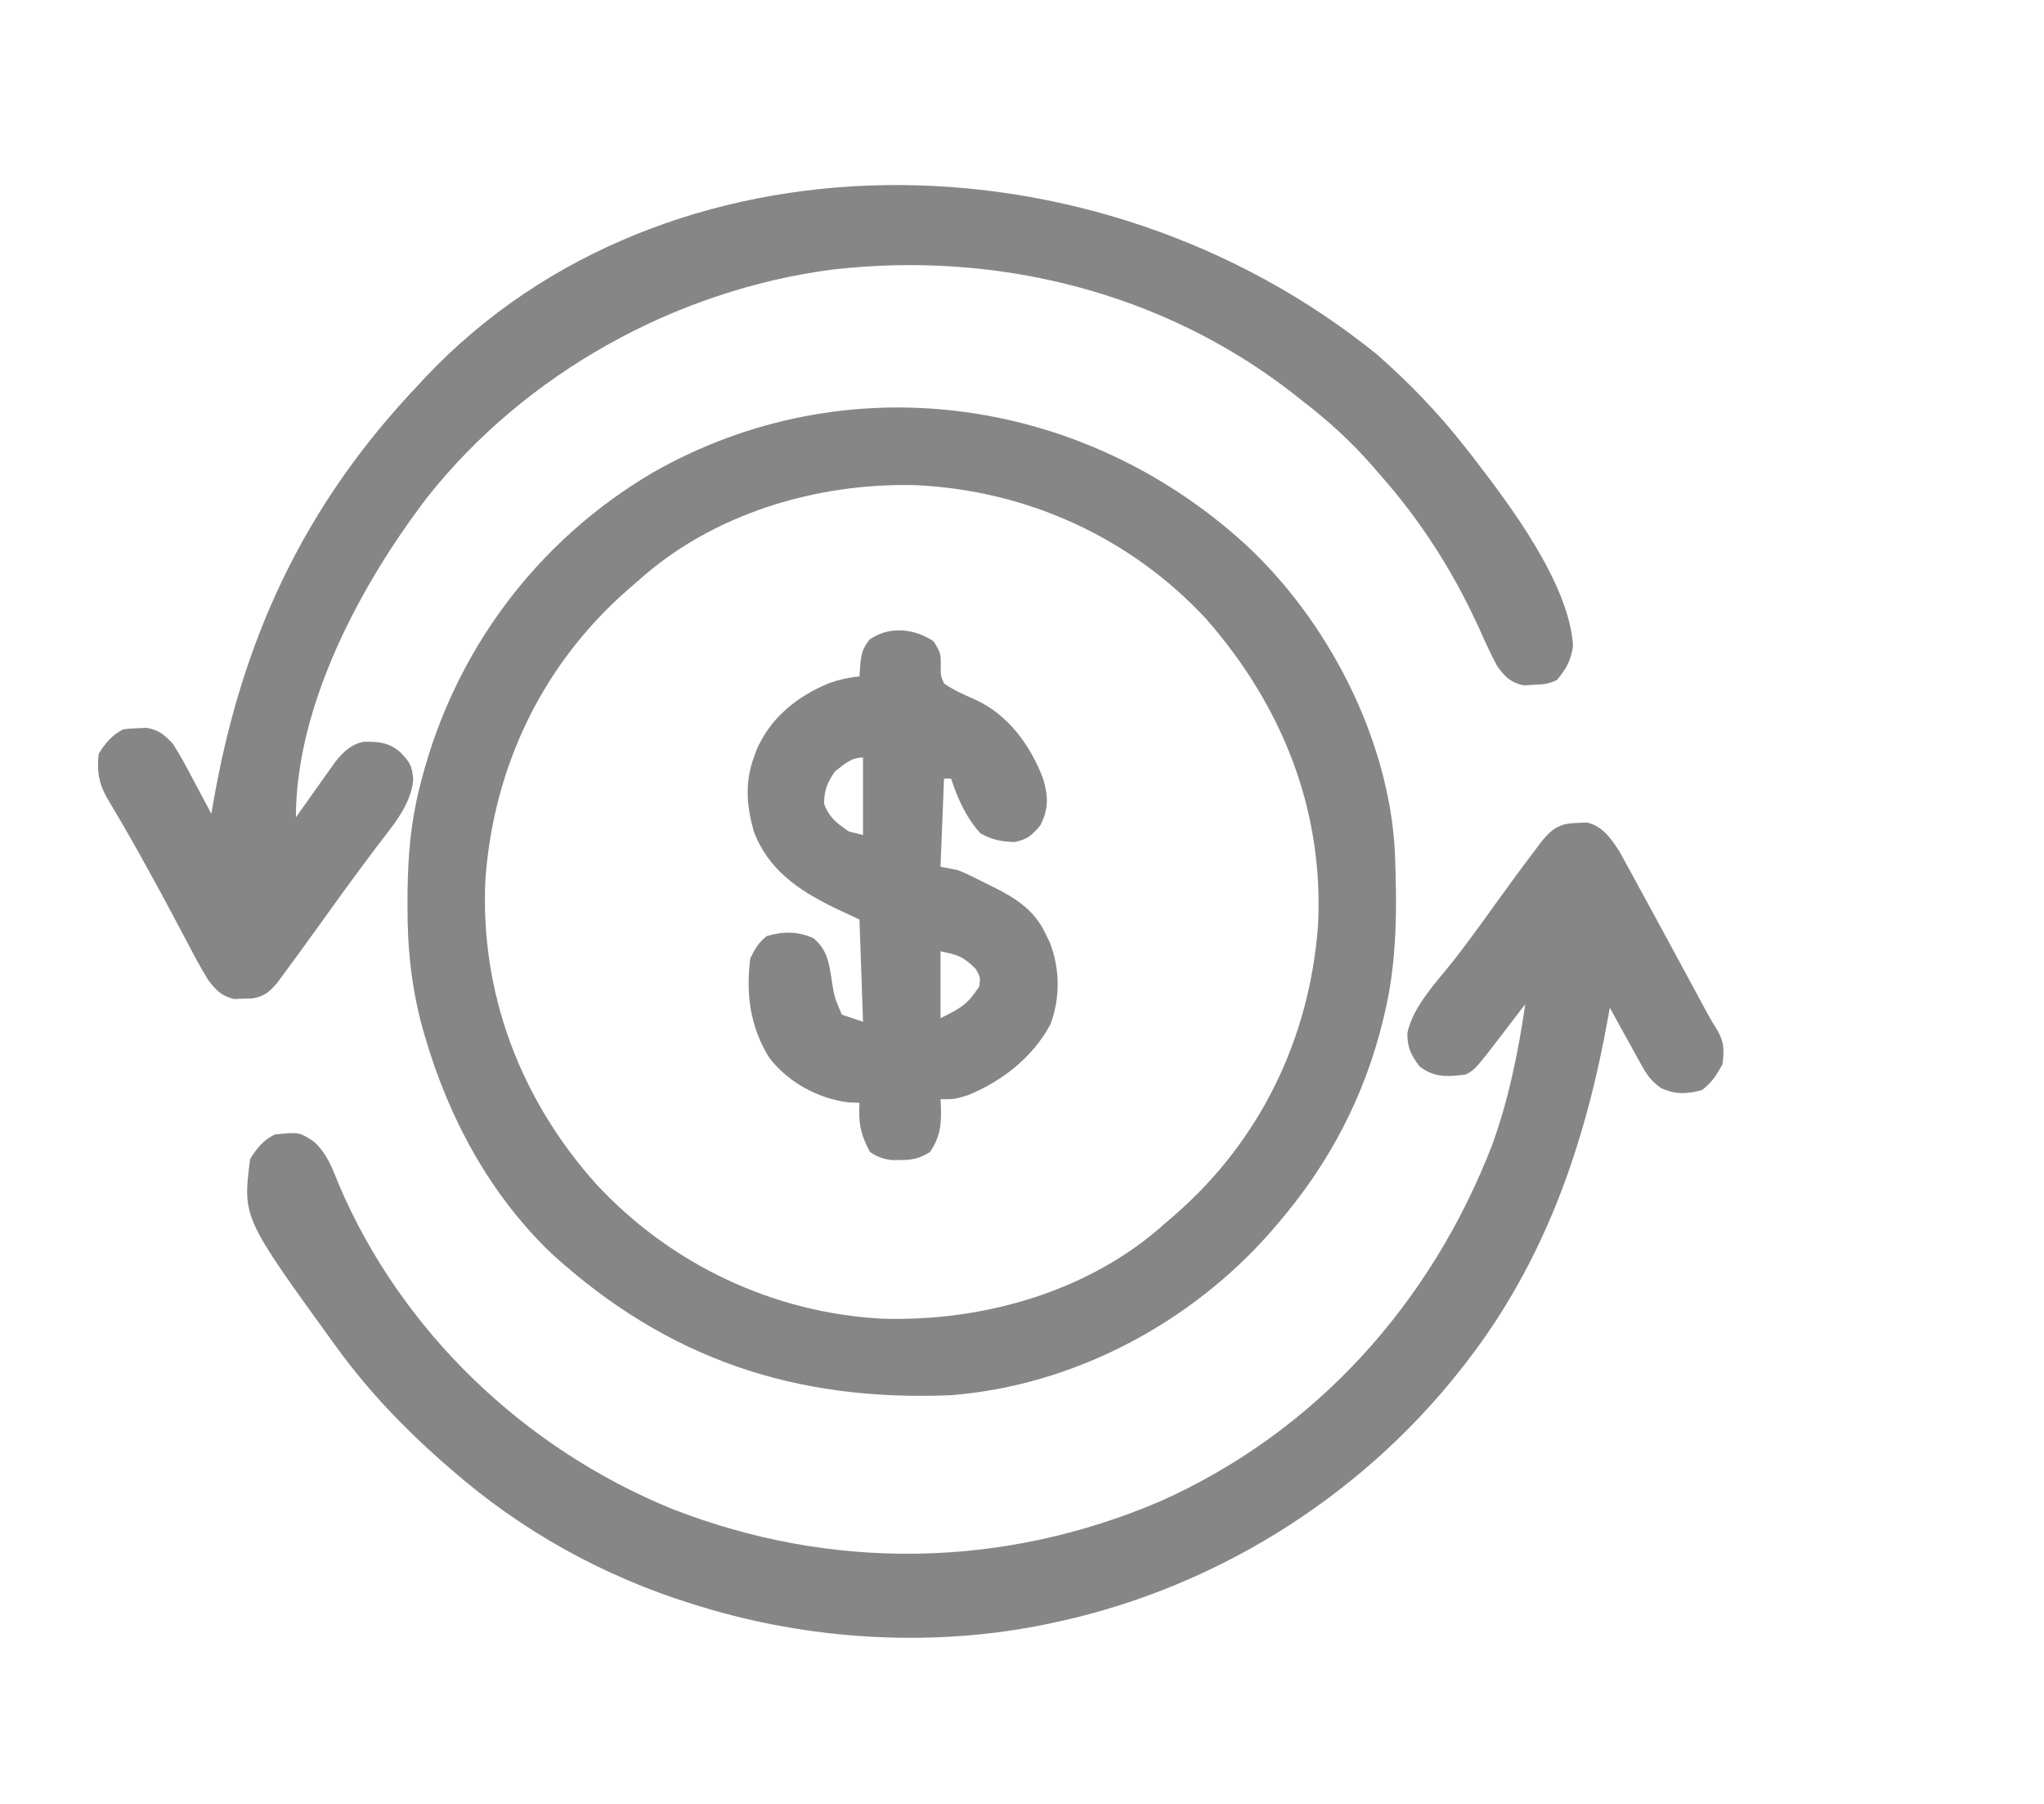 <svg width="68" height="60" viewBox="0 0 68 60" fill="none" xmlns="http://www.w3.org/2000/svg">
<path d="M41.367 18.047C44.155 20.587 46.218 24.562 46.406 28.359C46.476 30.179 46.486 31.973 46.054 33.75C46.035 33.831 46.016 33.913 45.995 33.997C45.376 36.498 44.212 38.709 42.539 40.664C42.414 40.81 42.414 40.81 42.287 40.959C39.612 44.015 35.716 46.085 31.64 46.406C26.446 46.625 22.19 45.194 18.345 41.691C16.296 39.728 14.93 37.193 14.143 34.49C14.114 34.392 14.086 34.295 14.057 34.195C13.681 32.838 13.55 31.5 13.557 30.095C13.557 29.946 13.558 29.797 13.559 29.644C13.574 28.48 13.662 27.379 13.945 26.25C13.968 26.157 13.992 26.063 14.016 25.967C15.132 21.647 17.85 18 21.705 15.725C28.127 12.062 35.963 13.162 41.367 18.047ZM21.211 19.336C21.114 19.419 21.017 19.502 20.918 19.587C18.07 22.066 16.433 25.455 16.151 29.215C15.955 33.007 17.31 36.569 19.834 39.382C22.305 42.053 25.742 43.682 29.38 43.862C32.735 43.957 36.269 42.954 38.789 40.664C38.886 40.581 38.982 40.498 39.082 40.413C41.929 37.934 43.566 34.545 43.848 30.785C44.047 26.932 42.649 23.47 40.136 20.596C37.62 17.881 34.186 16.318 30.491 16.138C27.186 16.045 23.687 17.085 21.211 19.336Z" fill="#868686"/>
<path d="M45.821 11.799C46.899 12.75 47.863 13.749 48.75 14.883C48.839 14.995 48.927 15.108 49.018 15.224C50.224 16.793 52.21 19.41 52.332 21.489C52.256 21.977 52.111 22.239 51.797 22.617C51.515 22.758 51.313 22.766 50.999 22.778C50.849 22.787 50.849 22.787 50.696 22.796C50.26 22.708 50.052 22.502 49.805 22.148C49.565 21.702 49.36 21.241 49.153 20.779C48.307 18.955 47.268 17.331 45.938 15.82C45.837 15.704 45.736 15.587 45.632 15.467C44.936 14.678 44.197 14.001 43.36 13.359C43.253 13.274 43.146 13.189 43.036 13.101C38.674 9.697 33.132 8.336 27.673 8.968C22.472 9.652 17.476 12.418 14.215 16.541C12.014 19.416 9.844 23.448 9.844 27.188C9.888 27.125 9.931 27.063 9.976 26.999C10.176 26.717 10.376 26.436 10.576 26.155C10.645 26.057 10.714 25.959 10.785 25.859C10.852 25.765 10.919 25.671 10.989 25.574C11.05 25.487 11.111 25.401 11.175 25.312C11.437 24.995 11.681 24.761 12.088 24.672C12.583 24.665 12.909 24.684 13.301 25.005C13.637 25.358 13.701 25.441 13.748 25.92C13.675 26.812 13.011 27.524 12.488 28.22C12.341 28.418 12.194 28.615 12.048 28.812C11.974 28.912 11.899 29.012 11.823 29.115C11.479 29.58 11.141 30.05 10.804 30.52C9.915 31.752 9.915 31.752 9.478 32.344C9.358 32.507 9.358 32.507 9.235 32.673C8.987 32.974 8.793 33.145 8.402 33.208C8.303 33.21 8.203 33.213 8.101 33.215C8.002 33.22 7.903 33.225 7.802 33.23C7.371 33.136 7.167 32.921 6.914 32.578C6.653 32.151 6.421 31.711 6.189 31.267C6.054 31.013 5.919 30.759 5.784 30.506C5.718 30.38 5.651 30.255 5.583 30.126C5.314 29.622 5.039 29.122 4.761 28.623C4.714 28.538 4.667 28.454 4.618 28.366C4.271 27.744 3.914 27.129 3.548 26.518C3.274 26.027 3.225 25.635 3.282 25.078C3.49 24.729 3.733 24.442 4.102 24.258C4.335 24.23 4.335 24.23 4.607 24.221C4.741 24.215 4.741 24.215 4.877 24.208C5.291 24.282 5.445 24.424 5.743 24.727C5.994 25.115 6.209 25.519 6.424 25.928C6.512 26.092 6.512 26.092 6.602 26.26C6.746 26.529 6.889 26.8 7.032 27.07C7.046 26.987 7.06 26.903 7.074 26.817C8.01 21.333 10.089 16.815 13.946 12.773C14.016 12.697 14.086 12.62 14.159 12.541C22.111 4.13 36.416 4.178 45.821 11.799Z" fill="#868686"/>
<path d="M52.486 27.371C52.634 27.364 52.634 27.364 52.785 27.356C53.309 27.47 53.592 27.885 53.876 28.32C53.937 28.432 53.998 28.543 54.06 28.658C54.13 28.785 54.2 28.912 54.272 29.042C54.345 29.177 54.417 29.312 54.493 29.451C54.57 29.591 54.647 29.732 54.724 29.872C54.961 30.305 55.195 30.738 55.43 31.172C55.505 31.31 55.58 31.448 55.655 31.586C56.202 32.594 56.202 32.594 56.47 33.093C56.529 33.202 56.587 33.311 56.648 33.423C56.699 33.518 56.749 33.612 56.802 33.71C56.91 33.906 57.026 34.098 57.145 34.287C57.368 34.682 57.36 34.943 57.305 35.391C57.114 35.752 56.95 36.008 56.624 36.255C56.135 36.395 55.713 36.408 55.251 36.186C54.926 35.951 54.789 35.753 54.597 35.404C54.535 35.294 54.473 35.184 54.41 35.071C54.317 34.899 54.317 34.899 54.222 34.724C54.157 34.608 54.093 34.493 54.026 34.373C53.868 34.088 53.711 33.802 53.555 33.516C53.534 33.636 53.534 33.636 53.513 33.758C52.758 37.994 51.423 41.918 48.751 45.352C48.699 45.418 48.647 45.485 48.594 45.553C45.171 49.897 40.229 52.936 34.805 54.023C34.71 54.043 34.616 54.062 34.518 54.082C30.849 54.785 26.88 54.532 23.321 53.438C23.227 53.409 23.134 53.381 23.038 53.352C20.071 52.43 17.338 50.916 15.001 48.867C14.855 48.742 14.855 48.742 14.707 48.613C13.414 47.471 12.269 46.273 11.251 44.883C11.202 44.816 11.153 44.75 11.103 44.682C8.071 40.492 8.071 40.492 8.321 38.555C8.528 38.202 8.769 37.92 9.141 37.734C9.953 37.653 9.953 37.653 10.431 37.963C10.876 38.36 11.055 38.852 11.272 39.397C13.355 44.288 17.447 48.182 22.354 50.186C27.651 52.255 33.342 52.175 38.576 49.945C43.773 47.633 47.608 43.346 49.644 38.075C50.194 36.552 50.51 34.997 50.743 33.398C50.665 33.5 50.587 33.602 50.507 33.707C50.402 33.843 50.298 33.98 50.193 34.116C50.142 34.183 50.091 34.25 50.039 34.319C49.069 35.583 49.069 35.583 48.751 35.742C48.14 35.818 47.717 35.85 47.22 35.464C46.942 35.087 46.812 34.833 46.821 34.356C47.015 33.447 47.827 32.627 48.385 31.914C48.815 31.364 49.223 30.801 49.629 30.234C50.096 29.585 50.566 28.937 51.05 28.301C51.187 28.121 51.187 28.121 51.326 27.938C51.685 27.511 51.941 27.385 52.486 27.371Z" fill="#868686"/>
<path d="M31.054 21.328C31.305 21.705 31.302 21.775 31.296 22.2C31.297 22.479 31.297 22.479 31.406 22.734C31.737 22.961 32.076 23.109 32.444 23.269C33.545 23.774 34.287 24.794 34.707 25.913C34.877 26.502 34.887 26.907 34.607 27.459C34.316 27.796 34.182 27.917 33.75 28.008C33.308 27.992 33.01 27.935 32.622 27.722C32.143 27.206 31.862 26.563 31.64 25.898C31.563 25.898 31.486 25.898 31.406 25.898C31.367 26.865 31.328 27.832 31.289 28.828C31.482 28.867 31.675 28.905 31.875 28.945C32.194 29.072 32.498 29.23 32.805 29.385C32.886 29.424 32.967 29.463 33.05 29.504C33.797 29.878 34.417 30.272 34.782 31.055C34.829 31.151 34.876 31.248 34.924 31.348C35.266 32.22 35.275 33.185 34.949 34.063C34.369 35.16 33.327 35.974 32.19 36.431C31.757 36.562 31.757 36.562 31.289 36.562C31.295 36.664 31.295 36.664 31.301 36.769C31.322 37.377 31.292 37.8 30.937 38.32C30.599 38.532 30.338 38.587 29.941 38.584C29.853 38.585 29.765 38.585 29.674 38.586C29.378 38.55 29.195 38.482 28.945 38.32C28.631 37.748 28.553 37.342 28.593 36.68C28.468 36.675 28.342 36.67 28.212 36.665C27.196 36.533 26.22 35.996 25.594 35.185C24.955 34.163 24.809 33.06 24.961 31.875C25.117 31.56 25.233 31.35 25.51 31.135C26.06 30.972 26.536 30.976 27.055 31.201C27.494 31.563 27.571 31.965 27.656 32.512C27.754 33.157 27.754 33.157 28.007 33.75C28.239 33.827 28.471 33.905 28.711 33.984C28.672 32.863 28.633 31.741 28.593 30.586C28.162 30.383 28.162 30.383 27.722 30.176C26.552 29.601 25.555 28.921 25.078 27.656C24.838 26.794 24.773 26.043 25.078 25.195C25.105 25.117 25.133 25.039 25.162 24.959C25.626 23.871 26.52 23.157 27.594 22.718C27.925 22.605 28.244 22.528 28.593 22.5C28.603 22.355 28.613 22.21 28.623 22.061C28.668 21.703 28.701 21.575 28.923 21.277C29.573 20.813 30.411 20.899 31.054 21.328ZM27.773 25.664C27.518 26.042 27.424 26.271 27.414 26.726C27.584 27.196 27.834 27.377 28.242 27.656C28.396 27.695 28.551 27.734 28.711 27.773C28.711 26.923 28.711 26.072 28.711 25.195C28.309 25.195 28.082 25.424 27.773 25.664ZM31.289 31.641C31.289 32.375 31.289 33.11 31.289 33.867C31.983 33.52 32.179 33.417 32.578 32.812C32.617 32.5 32.617 32.5 32.461 32.227C32.058 31.824 31.867 31.756 31.289 31.641Z" fill="#868686"/>
</svg>
